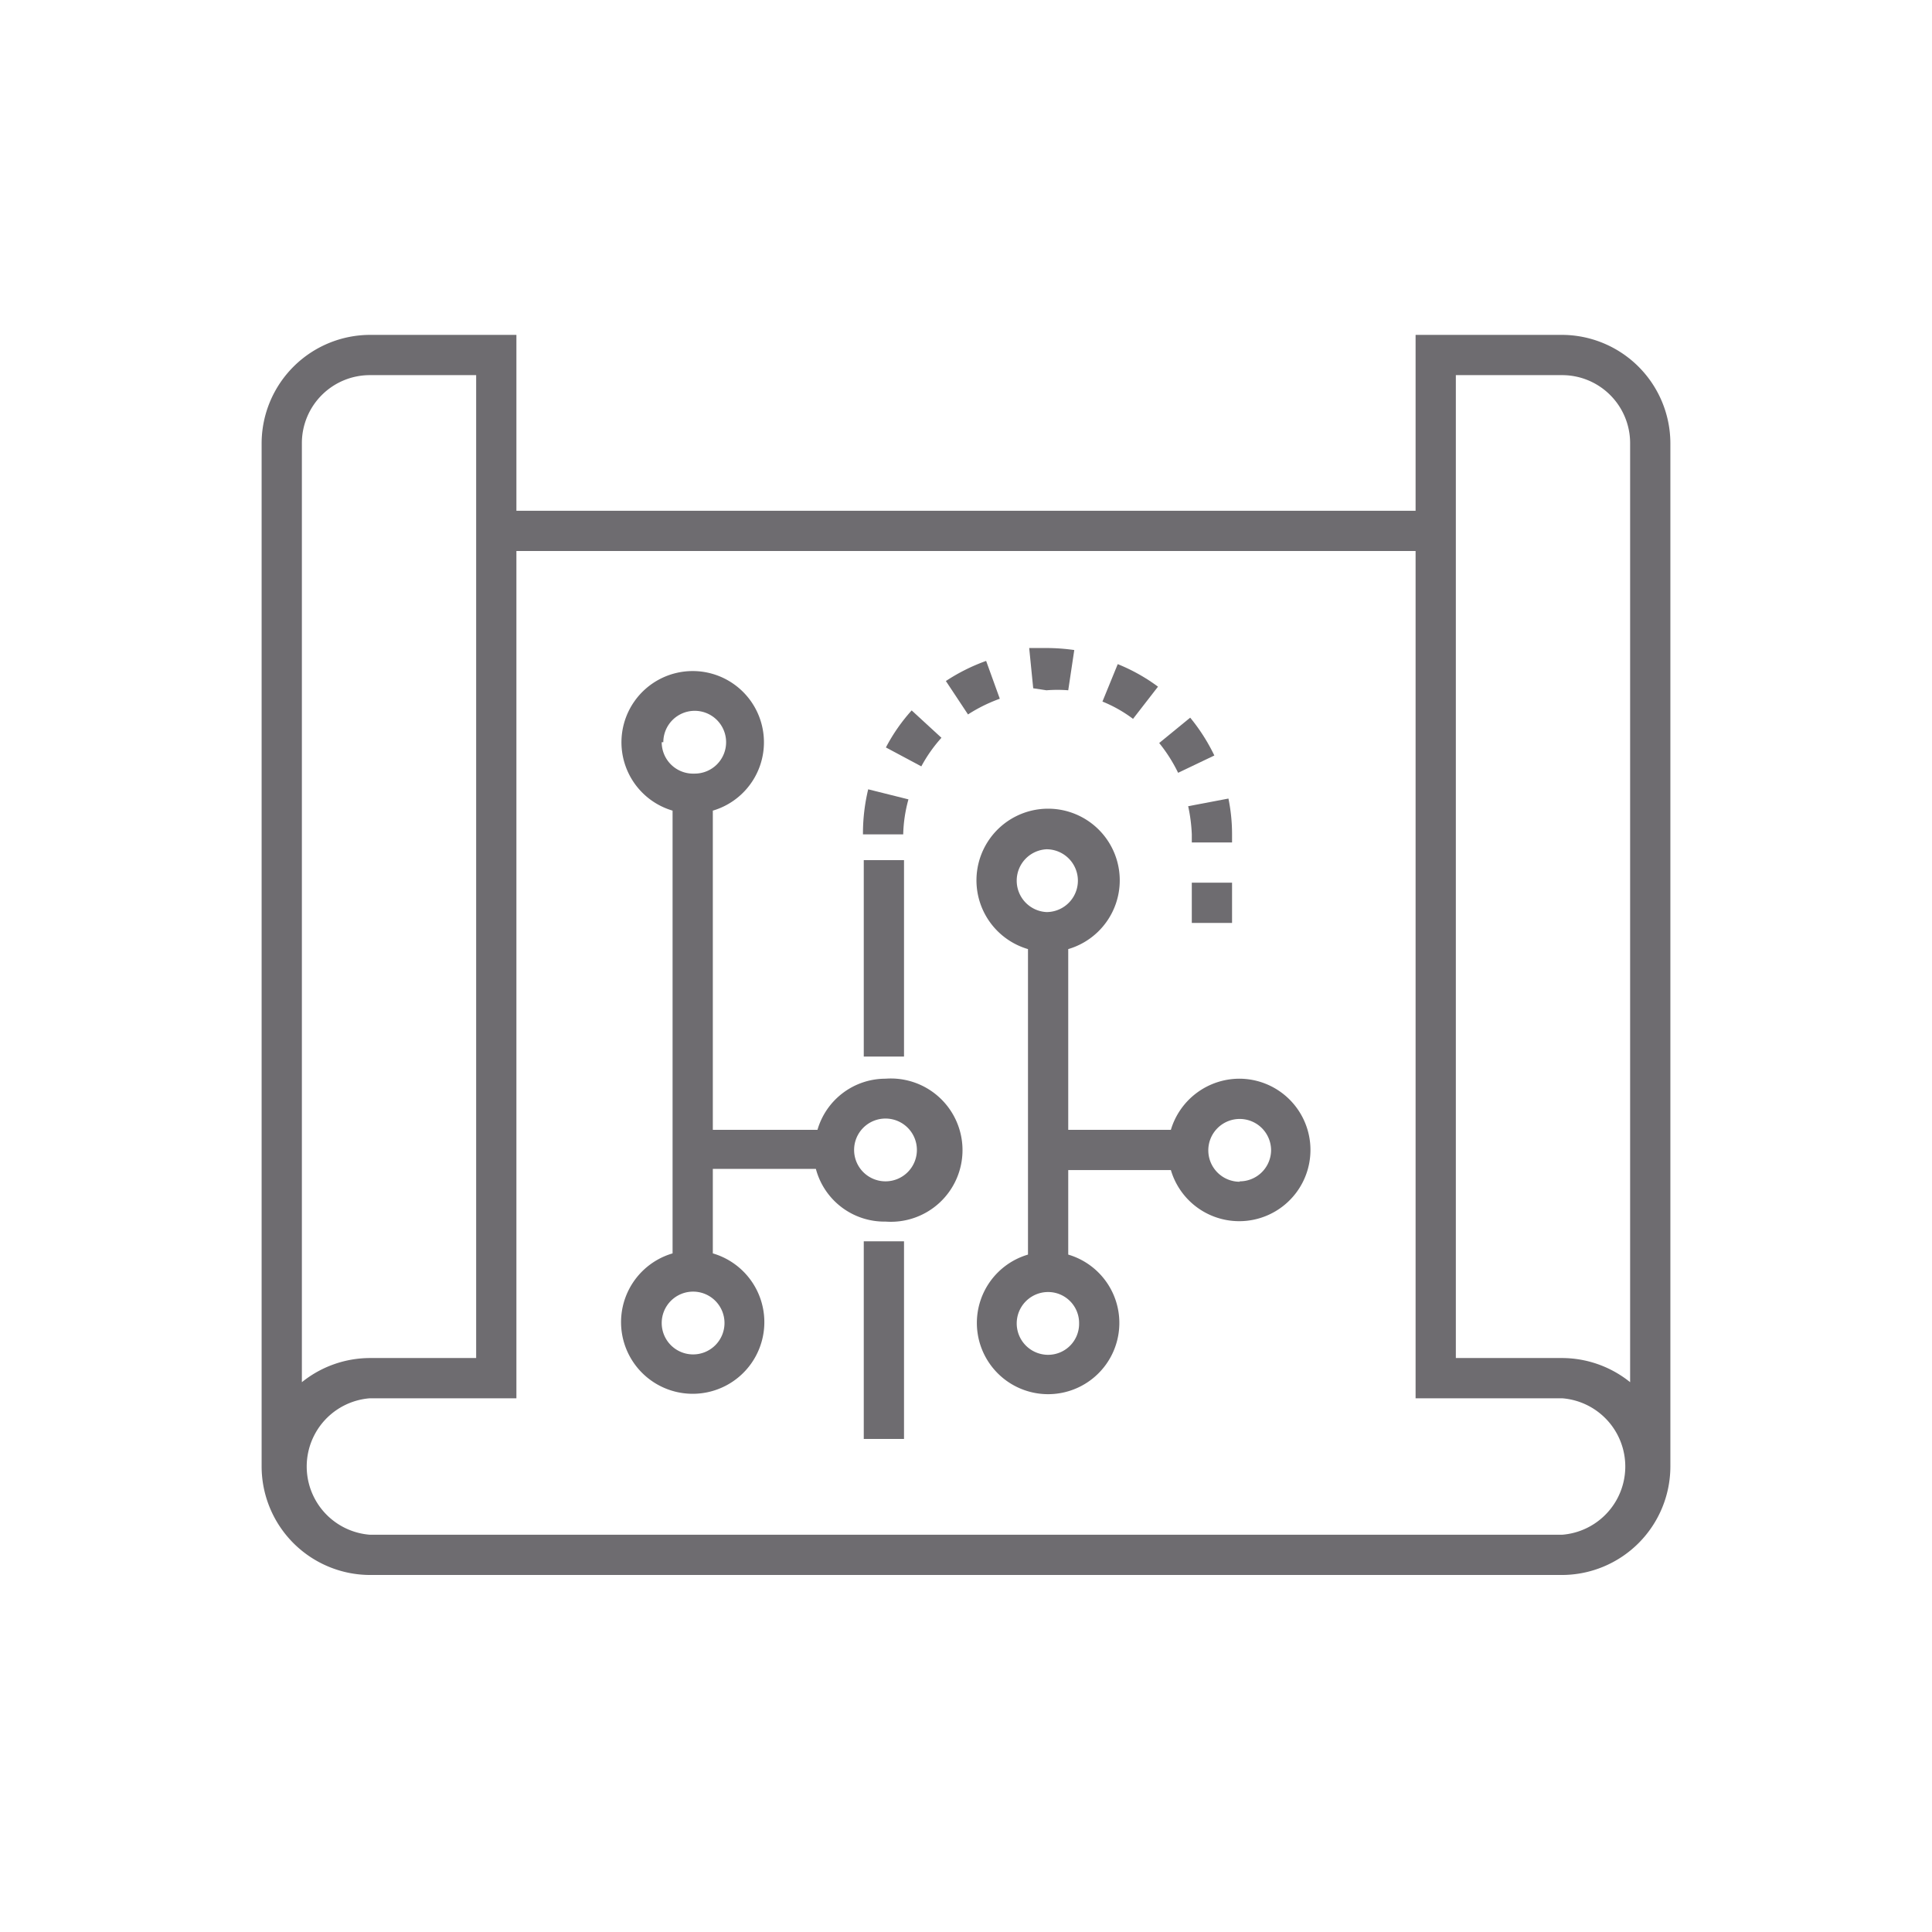 <svg xmlns="http://www.w3.org/2000/svg" viewBox="0 0 48 48"><title>MI-025 Engineered Products_2019.05.03</title><g id="CC-075_Efficiency"><path d="M38.81,8.32H35.17v4.37H12.83V8.32H9.19A2.7,2.7,0,0,0,6.5,11V36.44a2.7,2.7,0,0,0,2.69,2.69H38.81a2.7,2.7,0,0,0,2.69-2.69V11A2.7,2.7,0,0,0,38.81,8.32ZM7.5,11A1.69,1.69,0,0,1,9.19,9.32h2.64V33.74H9.19a2.7,2.7,0,0,0-1.69.6ZM38.81,38.13H9.19a1.7,1.7,0,0,1,0-3.39h3.64V13.69H35.17V34.74h3.64a1.7,1.7,0,0,1,0,3.39Zm1.69-3.79a2.7,2.7,0,0,0-1.69-.6H36.17V9.32h2.64A1.69,1.69,0,0,1,40.5,11Z" style="fill:#6e6c70"/><path d="M30.17,18.77a4.68,4.68,0,0,0-.6-.94l-.77.63a3.85,3.85,0,0,1,.47.74Z" style="fill:#6e6c70"/><path d="M28.77,17.06a4.52,4.52,0,0,0-1-.56l-.38.93a3.37,3.37,0,0,1,.76.43Z" style="fill:#6e6c70"/><rect x="29.61" y="21.93" width="1" height="1" style="fill:#6e6c70"/><path d="M23.39,18.33l-.74-.68a4.46,4.46,0,0,0-.64.92l.88.47A3.62,3.62,0,0,1,23.39,18.33Z" style="fill:#6e6c70"/><path d="M29.61,20.73v.2h1v-.21a4.38,4.38,0,0,0-.09-.88l-1,.19A4.05,4.05,0,0,1,29.61,20.73Z" style="fill:#6e6c70"/><path d="M26,17.15a3.35,3.35,0,0,1,.54,0l.15-1a4.91,4.91,0,0,0-.67-.05l-.45,0,.1,1Z" style="fill:#6e6c70"/><path d="M22.57,19.86l-1-.25a4.7,4.7,0,0,0-.13,1.12h1A3.57,3.57,0,0,1,22.57,19.86Z" style="fill:#6e6c70"/><path d="M24.5,16.42a4.68,4.68,0,0,0-1,.5l.55.83a3.87,3.87,0,0,1,.79-.39Z" style="fill:#6e6c70"/><path d="M22,26.8a1.76,1.76,0,0,0-1.69,1.27H17.71V20.14a1.77,1.77,0,1,0-1,0v11a1.78,1.78,0,1,0,1,0v-2.1h2.56A1.76,1.76,0,0,0,22,30.35a1.78,1.78,0,1,0,0-3.55Zm-5.52-8.36a.78.78,0,1,1,.77.78A.78.78,0,0,1,16.44,18.44ZM18,32.87a.78.78,0,1,1-.78-.78A.78.78,0,0,1,18,32.87Zm4-3.52a.78.78,0,1,1,.78-.78A.78.78,0,0,1,22,29.35Z" style="fill:#6e6c70"/><path d="M30.79,26.8a1.78,1.78,0,0,0-1.7,1.27H26.54V23.58a1.78,1.78,0,1,0-1,0v7.59a1.77,1.77,0,1,0,1,0v-2.1h2.55a1.77,1.77,0,1,0,1.7-2.27Zm-5.53-4.92A.78.78,0,0,1,26,21.1a.78.78,0,0,1,0,1.56A.78.78,0,0,1,25.26,21.88Zm1.55,11a.77.77,0,0,1-.77.78.78.78,0,0,1,0-1.56A.77.77,0,0,1,26.81,32.87Zm4-3.52a.78.78,0,1,1,.77-.78A.78.78,0,0,1,30.79,29.35Z" style="fill:#6e6c70"/><rect x="21.46" y="21.37" width="1" height="4.88" style="fill:#6e6c70"/><rect x="21.46" y="30.84" width="1" height="4.91" style="fill:#6e6c70"/></g></svg>